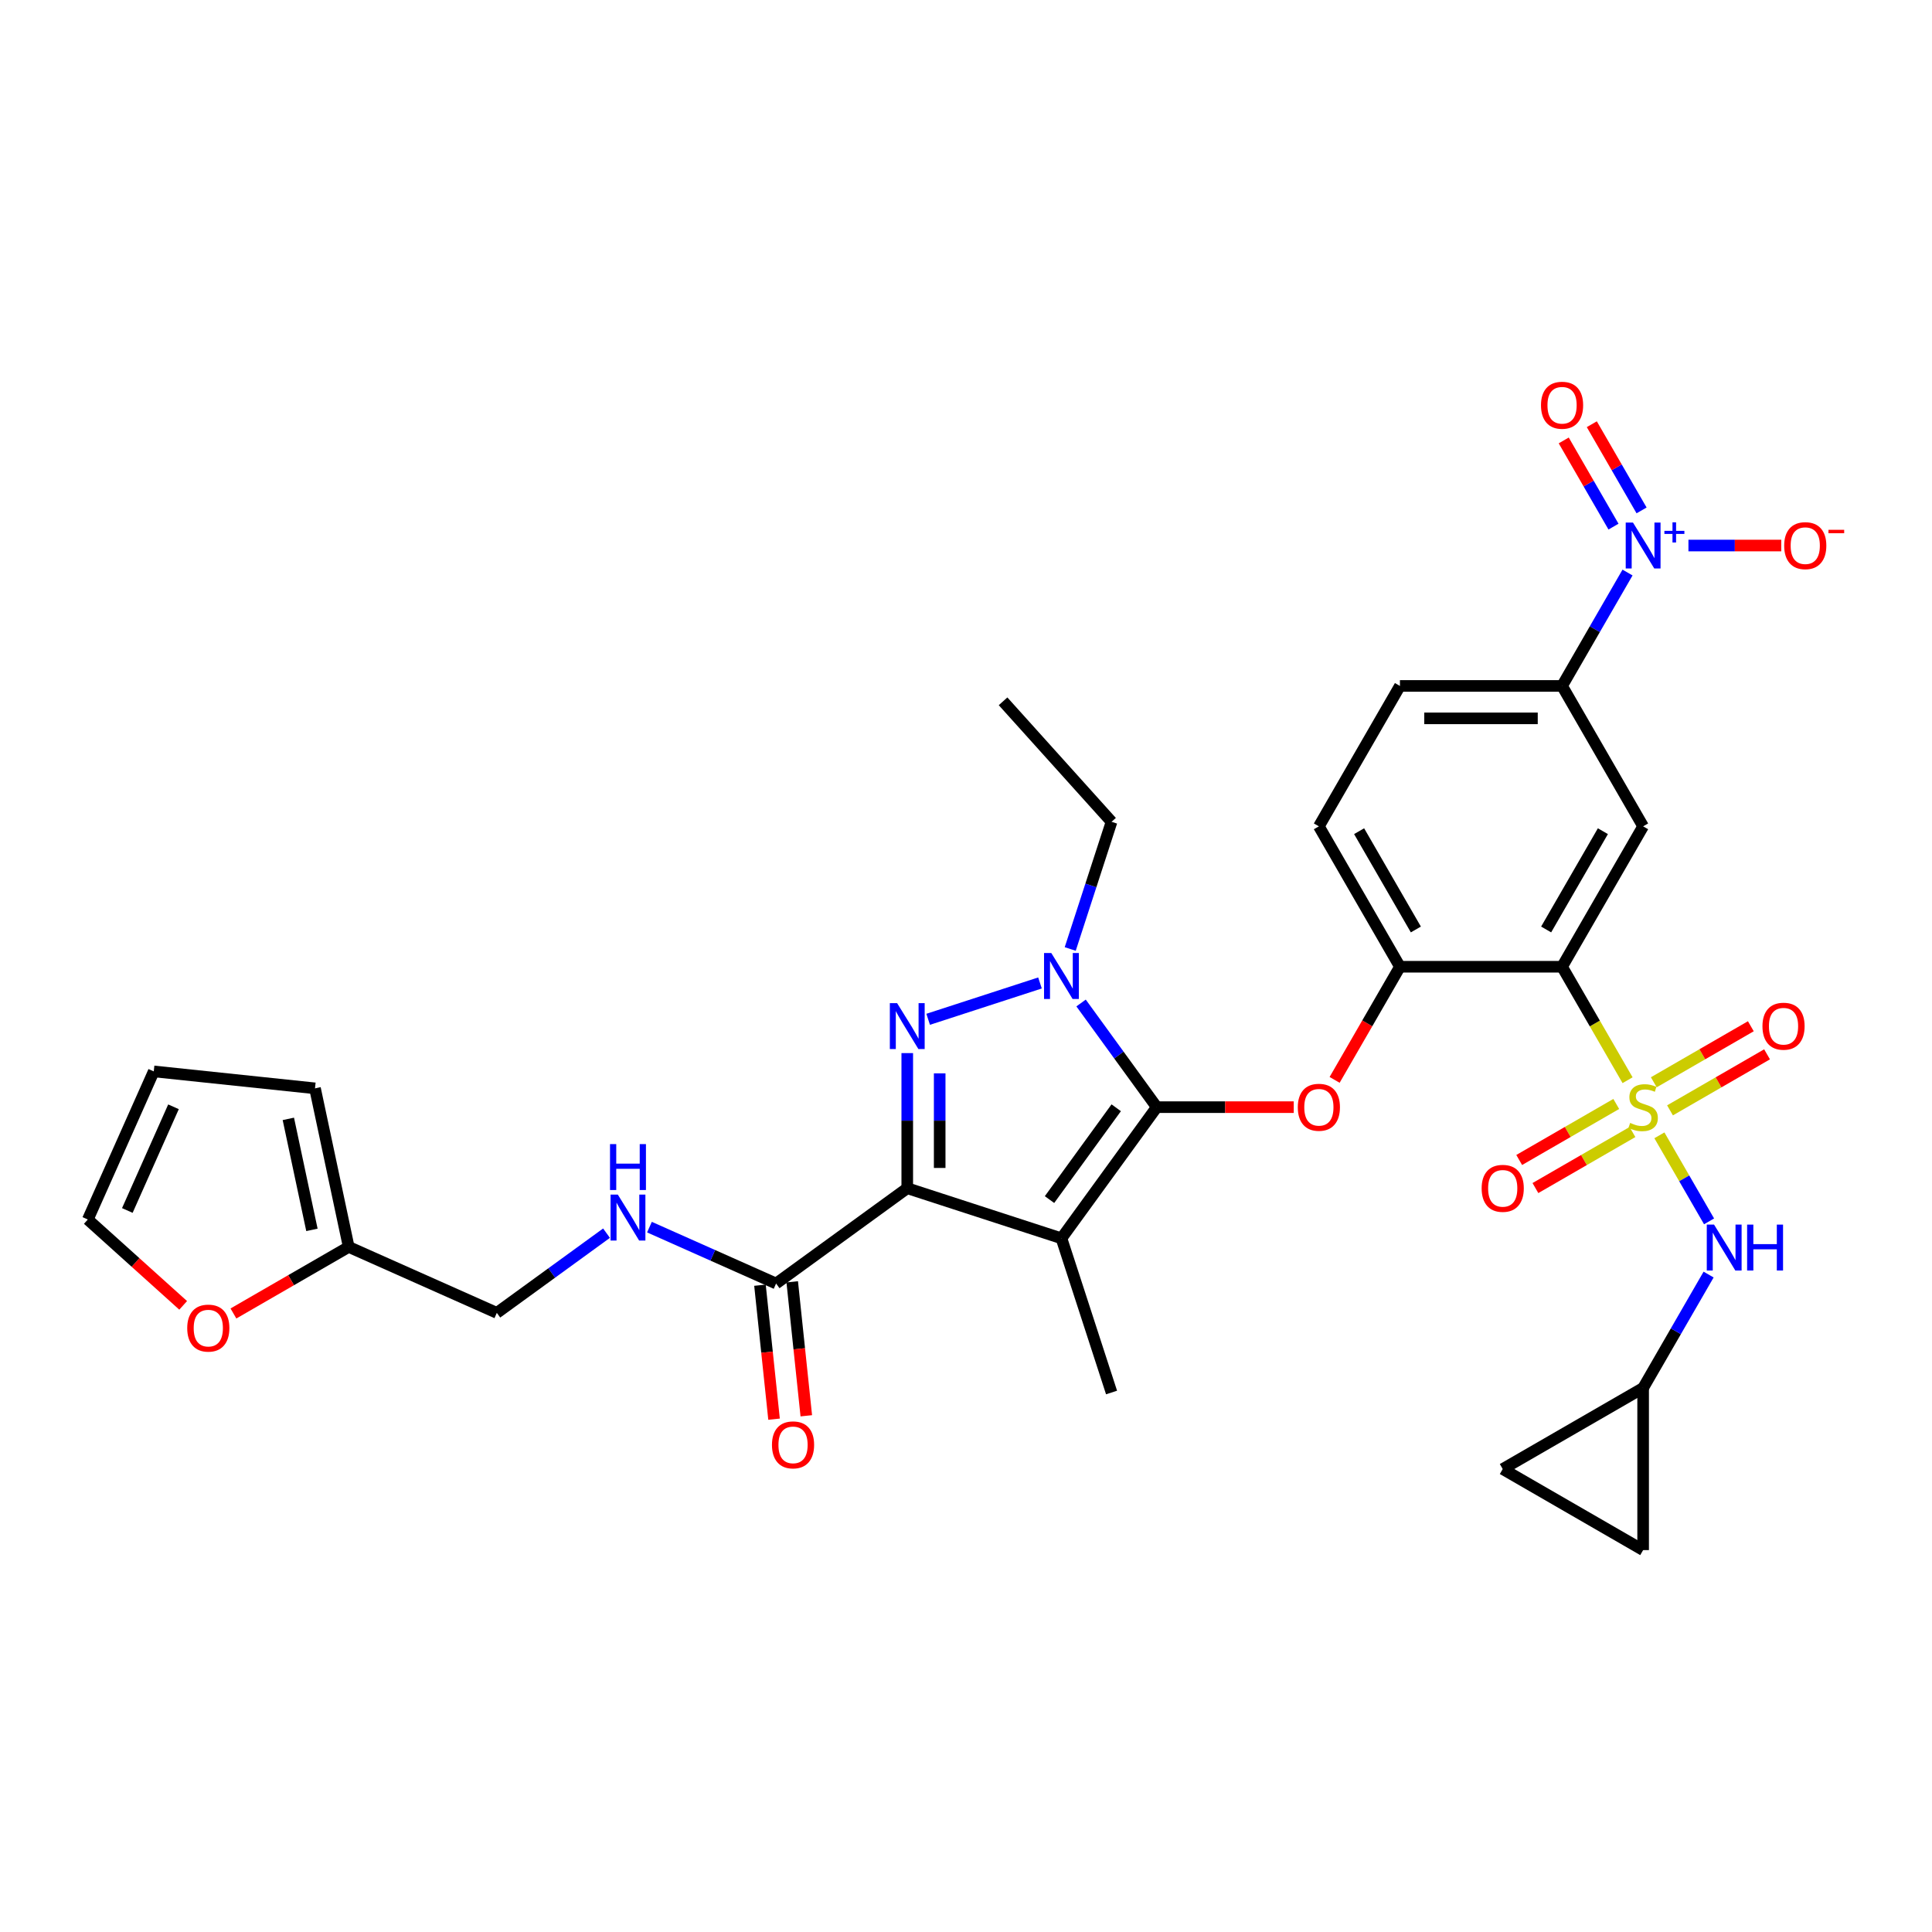 <?xml version='1.0' encoding='iso-8859-1'?>
<svg version='1.1' baseProfile='full'
              xmlns='http://www.w3.org/2000/svg'
                      xmlns:rdkit='http://www.rdkit.org/xml'
                      xmlns:xlink='http://www.w3.org/1999/xlink'
                  xml:space='preserve'
width='1000px' height='1000px' viewBox='0 0 1000 1000'>
<!-- END OF HEADER -->
<rect style='opacity:1.0;fill:#FFFFFF;stroke:none' width='1000' height='1000' x='0' y='0'> </rect>
<path class='bond-0' d='M 180.491,645.406 L 150.658,662.63' style='fill:none;fill-rule:evenodd;stroke:#000000;stroke-width:6px;stroke-linecap:butt;stroke-linejoin:miter;stroke-opacity:1' />
<path class='bond-0' d='M 150.658,662.63 L 120.824,679.855' style='fill:none;fill-rule:evenodd;stroke:#FF0000;stroke-width:6px;stroke-linecap:butt;stroke-linejoin:miter;stroke-opacity:1' />
<path class='bond-1' d='M 180.491,645.406 L 163.044,563.323' style='fill:none;fill-rule:evenodd;stroke:#000000;stroke-width:6px;stroke-linecap:butt;stroke-linejoin:miter;stroke-opacity:1' />
<path class='bond-1' d='M 161.457,636.583 L 149.244,579.125' style='fill:none;fill-rule:evenodd;stroke:#000000;stroke-width:6px;stroke-linecap:butt;stroke-linejoin:miter;stroke-opacity:1' />
<path class='bond-2' d='M 180.491,645.406 L 257.153,679.538' style='fill:none;fill-rule:evenodd;stroke:#000000;stroke-width:6px;stroke-linecap:butt;stroke-linejoin:miter;stroke-opacity:1' />
<path class='bond-3' d='M 401.705,664.345 L 368.93,649.752' style='fill:none;fill-rule:evenodd;stroke:#000000;stroke-width:6px;stroke-linecap:butt;stroke-linejoin:miter;stroke-opacity:1' />
<path class='bond-3' d='M 368.93,649.752 L 336.154,635.16' style='fill:none;fill-rule:evenodd;stroke:#0000FF;stroke-width:6px;stroke-linecap:butt;stroke-linejoin:miter;stroke-opacity:1' />
<path class='bond-4' d='M 393.36,665.222 L 397.004,699.893' style='fill:none;fill-rule:evenodd;stroke:#000000;stroke-width:6px;stroke-linecap:butt;stroke-linejoin:miter;stroke-opacity:1' />
<path class='bond-4' d='M 397.004,699.893 L 400.648,734.564' style='fill:none;fill-rule:evenodd;stroke:#FF0000;stroke-width:6px;stroke-linecap:butt;stroke-linejoin:miter;stroke-opacity:1' />
<path class='bond-4' d='M 410.051,663.468 L 413.695,698.139' style='fill:none;fill-rule:evenodd;stroke:#000000;stroke-width:6px;stroke-linecap:butt;stroke-linejoin:miter;stroke-opacity:1' />
<path class='bond-4' d='M 413.695,698.139 L 417.339,732.81' style='fill:none;fill-rule:evenodd;stroke:#FF0000;stroke-width:6px;stroke-linecap:butt;stroke-linejoin:miter;stroke-opacity:1' />
<path class='bond-5' d='M 401.705,664.345 L 469.595,615.02' style='fill:none;fill-rule:evenodd;stroke:#000000;stroke-width:6px;stroke-linecap:butt;stroke-linejoin:miter;stroke-opacity:1' />
<path class='bond-6' d='M 313.933,638.285 L 285.543,658.912' style='fill:none;fill-rule:evenodd;stroke:#0000FF;stroke-width:6px;stroke-linecap:butt;stroke-linejoin:miter;stroke-opacity:1' />
<path class='bond-6' d='M 285.543,658.912 L 257.153,679.538' style='fill:none;fill-rule:evenodd;stroke:#000000;stroke-width:6px;stroke-linecap:butt;stroke-linejoin:miter;stroke-opacity:1' />
<path class='bond-7' d='M 94.81,675.653 L 70.132,653.433' style='fill:none;fill-rule:evenodd;stroke:#FF0000;stroke-width:6px;stroke-linecap:butt;stroke-linejoin:miter;stroke-opacity:1' />
<path class='bond-7' d='M 70.132,653.433 L 45.455,631.213' style='fill:none;fill-rule:evenodd;stroke:#000000;stroke-width:6px;stroke-linecap:butt;stroke-linejoin:miter;stroke-opacity:1' />
<path class='bond-8' d='M 553.948,491.19 L 564.642,458.276' style='fill:none;fill-rule:evenodd;stroke:#0000FF;stroke-width:6px;stroke-linecap:butt;stroke-linejoin:miter;stroke-opacity:1' />
<path class='bond-8' d='M 564.642,458.276 L 575.337,425.361' style='fill:none;fill-rule:evenodd;stroke:#000000;stroke-width:6px;stroke-linecap:butt;stroke-linejoin:miter;stroke-opacity:1' />
<path class='bond-9' d='M 538.295,508.781 L 480.414,527.588' style='fill:none;fill-rule:evenodd;stroke:#0000FF;stroke-width:6px;stroke-linecap:butt;stroke-linejoin:miter;stroke-opacity:1' />
<path class='bond-10' d='M 559.563,519.152 L 579.146,546.106' style='fill:none;fill-rule:evenodd;stroke:#0000FF;stroke-width:6px;stroke-linecap:butt;stroke-linejoin:miter;stroke-opacity:1' />
<path class='bond-10' d='M 579.146,546.106 L 598.73,573.061' style='fill:none;fill-rule:evenodd;stroke:#000000;stroke-width:6px;stroke-linecap:butt;stroke-linejoin:miter;stroke-opacity:1' />
<path class='bond-11' d='M 469.595,545.083 L 469.595,580.052' style='fill:none;fill-rule:evenodd;stroke:#0000FF;stroke-width:6px;stroke-linecap:butt;stroke-linejoin:miter;stroke-opacity:1' />
<path class='bond-11' d='M 469.595,580.052 L 469.595,615.02' style='fill:none;fill-rule:evenodd;stroke:#000000;stroke-width:6px;stroke-linecap:butt;stroke-linejoin:miter;stroke-opacity:1' />
<path class='bond-11' d='M 486.379,555.574 L 486.379,580.052' style='fill:none;fill-rule:evenodd;stroke:#0000FF;stroke-width:6px;stroke-linecap:butt;stroke-linejoin:miter;stroke-opacity:1' />
<path class='bond-11' d='M 486.379,580.052 L 486.379,604.529' style='fill:none;fill-rule:evenodd;stroke:#000000;stroke-width:6px;stroke-linecap:butt;stroke-linejoin:miter;stroke-opacity:1' />
<path class='bond-12' d='M 469.595,615.02 L 549.405,640.951' style='fill:none;fill-rule:evenodd;stroke:#000000;stroke-width:6px;stroke-linecap:butt;stroke-linejoin:miter;stroke-opacity:1' />
<path class='bond-13' d='M 549.405,640.951 L 598.73,573.061' style='fill:none;fill-rule:evenodd;stroke:#000000;stroke-width:6px;stroke-linecap:butt;stroke-linejoin:miter;stroke-opacity:1' />
<path class='bond-13' d='M 543.226,620.903 L 577.753,573.38' style='fill:none;fill-rule:evenodd;stroke:#000000;stroke-width:6px;stroke-linecap:butt;stroke-linejoin:miter;stroke-opacity:1' />
<path class='bond-14' d='M 549.405,640.951 L 575.337,720.761' style='fill:none;fill-rule:evenodd;stroke:#000000;stroke-width:6px;stroke-linecap:butt;stroke-linejoin:miter;stroke-opacity:1' />
<path class='bond-15' d='M 598.73,573.061 L 634.185,573.061' style='fill:none;fill-rule:evenodd;stroke:#000000;stroke-width:6px;stroke-linecap:butt;stroke-linejoin:miter;stroke-opacity:1' />
<path class='bond-15' d='M 634.185,573.061 L 669.64,573.061' style='fill:none;fill-rule:evenodd;stroke:#FF0000;stroke-width:6px;stroke-linecap:butt;stroke-linejoin:miter;stroke-opacity:1' />
<path class='bond-16' d='M 850.481,718.41 L 850.481,802.327' style='fill:none;fill-rule:evenodd;stroke:#000000;stroke-width:6px;stroke-linecap:butt;stroke-linejoin:miter;stroke-opacity:1' />
<path class='bond-17' d='M 850.481,718.41 L 777.807,760.368' style='fill:none;fill-rule:evenodd;stroke:#000000;stroke-width:6px;stroke-linecap:butt;stroke-linejoin:miter;stroke-opacity:1' />
<path class='bond-18' d='M 850.481,718.41 L 867.424,689.063' style='fill:none;fill-rule:evenodd;stroke:#000000;stroke-width:6px;stroke-linecap:butt;stroke-linejoin:miter;stroke-opacity:1' />
<path class='bond-18' d='M 867.424,689.063 L 884.368,659.716' style='fill:none;fill-rule:evenodd;stroke:#0000FF;stroke-width:6px;stroke-linecap:butt;stroke-linejoin:miter;stroke-opacity:1' />
<path class='bond-19' d='M 690.796,558.946 L 707.701,529.667' style='fill:none;fill-rule:evenodd;stroke:#FF0000;stroke-width:6px;stroke-linecap:butt;stroke-linejoin:miter;stroke-opacity:1' />
<path class='bond-19' d='M 707.701,529.667 L 724.606,500.387' style='fill:none;fill-rule:evenodd;stroke:#000000;stroke-width:6px;stroke-linecap:butt;stroke-linejoin:miter;stroke-opacity:1' />
<path class='bond-20' d='M 864.395,574.718 L 889.51,560.218' style='fill:none;fill-rule:evenodd;stroke:#CCCC00;stroke-width:6px;stroke-linecap:butt;stroke-linejoin:miter;stroke-opacity:1' />
<path class='bond-20' d='M 889.51,560.218 L 914.625,545.718' style='fill:none;fill-rule:evenodd;stroke:#FF0000;stroke-width:6px;stroke-linecap:butt;stroke-linejoin:miter;stroke-opacity:1' />
<path class='bond-20' d='M 856.003,560.183 L 881.118,545.683' style='fill:none;fill-rule:evenodd;stroke:#CCCC00;stroke-width:6px;stroke-linecap:butt;stroke-linejoin:miter;stroke-opacity:1' />
<path class='bond-20' d='M 881.118,545.683 L 906.233,531.183' style='fill:none;fill-rule:evenodd;stroke:#FF0000;stroke-width:6px;stroke-linecap:butt;stroke-linejoin:miter;stroke-opacity:1' />
<path class='bond-21' d='M 836.568,571.404 L 811.453,585.904' style='fill:none;fill-rule:evenodd;stroke:#CCCC00;stroke-width:6px;stroke-linecap:butt;stroke-linejoin:miter;stroke-opacity:1' />
<path class='bond-21' d='M 811.453,585.904 L 786.338,600.405' style='fill:none;fill-rule:evenodd;stroke:#FF0000;stroke-width:6px;stroke-linecap:butt;stroke-linejoin:miter;stroke-opacity:1' />
<path class='bond-21' d='M 844.959,585.939 L 819.844,600.439' style='fill:none;fill-rule:evenodd;stroke:#CCCC00;stroke-width:6px;stroke-linecap:butt;stroke-linejoin:miter;stroke-opacity:1' />
<path class='bond-21' d='M 819.844,600.439 L 794.729,614.939' style='fill:none;fill-rule:evenodd;stroke:#FF0000;stroke-width:6px;stroke-linecap:butt;stroke-linejoin:miter;stroke-opacity:1' />
<path class='bond-22' d='M 858.902,587.646 L 871.756,609.911' style='fill:none;fill-rule:evenodd;stroke:#CCCC00;stroke-width:6px;stroke-linecap:butt;stroke-linejoin:miter;stroke-opacity:1' />
<path class='bond-22' d='M 871.756,609.911 L 884.611,632.176' style='fill:none;fill-rule:evenodd;stroke:#0000FF;stroke-width:6px;stroke-linecap:butt;stroke-linejoin:miter;stroke-opacity:1' />
<path class='bond-23' d='M 842.429,559.114 L 825.476,529.751' style='fill:none;fill-rule:evenodd;stroke:#CCCC00;stroke-width:6px;stroke-linecap:butt;stroke-linejoin:miter;stroke-opacity:1' />
<path class='bond-23' d='M 825.476,529.751 L 808.523,500.387' style='fill:none;fill-rule:evenodd;stroke:#000000;stroke-width:6px;stroke-linecap:butt;stroke-linejoin:miter;stroke-opacity:1' />
<path class='bond-24' d='M 575.337,425.361 L 519.186,362.999' style='fill:none;fill-rule:evenodd;stroke:#000000;stroke-width:6px;stroke-linecap:butt;stroke-linejoin:miter;stroke-opacity:1' />
<path class='bond-25' d='M 850.481,802.327 L 777.807,760.368' style='fill:none;fill-rule:evenodd;stroke:#000000;stroke-width:6px;stroke-linecap:butt;stroke-linejoin:miter;stroke-opacity:1' />
<path class='bond-26' d='M 808.523,500.387 L 850.481,427.713' style='fill:none;fill-rule:evenodd;stroke:#000000;stroke-width:6px;stroke-linecap:butt;stroke-linejoin:miter;stroke-opacity:1' />
<path class='bond-26' d='M 800.282,481.094 L 829.652,430.222' style='fill:none;fill-rule:evenodd;stroke:#000000;stroke-width:6px;stroke-linecap:butt;stroke-linejoin:miter;stroke-opacity:1' />
<path class='bond-27' d='M 808.523,500.387 L 724.606,500.387' style='fill:none;fill-rule:evenodd;stroke:#000000;stroke-width:6px;stroke-linecap:butt;stroke-linejoin:miter;stroke-opacity:1' />
<path class='bond-28' d='M 842.409,296.345 L 825.466,325.692' style='fill:none;fill-rule:evenodd;stroke:#0000FF;stroke-width:6px;stroke-linecap:butt;stroke-linejoin:miter;stroke-opacity:1' />
<path class='bond-28' d='M 825.466,325.692 L 808.523,355.039' style='fill:none;fill-rule:evenodd;stroke:#000000;stroke-width:6px;stroke-linecap:butt;stroke-linejoin:miter;stroke-opacity:1' />
<path class='bond-29' d='M 873.932,282.365 L 897.954,282.365' style='fill:none;fill-rule:evenodd;stroke:#0000FF;stroke-width:6px;stroke-linecap:butt;stroke-linejoin:miter;stroke-opacity:1' />
<path class='bond-29' d='M 897.954,282.365 L 921.977,282.365' style='fill:none;fill-rule:evenodd;stroke:#FF0000;stroke-width:6px;stroke-linecap:butt;stroke-linejoin:miter;stroke-opacity:1' />
<path class='bond-30' d='M 849.677,264.188 L 836.798,241.882' style='fill:none;fill-rule:evenodd;stroke:#0000FF;stroke-width:6px;stroke-linecap:butt;stroke-linejoin:miter;stroke-opacity:1' />
<path class='bond-30' d='M 836.798,241.882 L 823.919,219.575' style='fill:none;fill-rule:evenodd;stroke:#FF0000;stroke-width:6px;stroke-linecap:butt;stroke-linejoin:miter;stroke-opacity:1' />
<path class='bond-30' d='M 835.142,272.58 L 822.263,250.273' style='fill:none;fill-rule:evenodd;stroke:#0000FF;stroke-width:6px;stroke-linecap:butt;stroke-linejoin:miter;stroke-opacity:1' />
<path class='bond-30' d='M 822.263,250.273 L 809.385,227.967' style='fill:none;fill-rule:evenodd;stroke:#FF0000;stroke-width:6px;stroke-linecap:butt;stroke-linejoin:miter;stroke-opacity:1' />
<path class='bond-31' d='M 850.481,427.713 L 808.523,355.039' style='fill:none;fill-rule:evenodd;stroke:#000000;stroke-width:6px;stroke-linecap:butt;stroke-linejoin:miter;stroke-opacity:1' />
<path class='bond-32' d='M 808.523,355.039 L 724.606,355.039' style='fill:none;fill-rule:evenodd;stroke:#000000;stroke-width:6px;stroke-linecap:butt;stroke-linejoin:miter;stroke-opacity:1' />
<path class='bond-32' d='M 795.935,371.822 L 737.193,371.822' style='fill:none;fill-rule:evenodd;stroke:#000000;stroke-width:6px;stroke-linecap:butt;stroke-linejoin:miter;stroke-opacity:1' />
<path class='bond-33' d='M 724.606,500.387 L 682.647,427.713' style='fill:none;fill-rule:evenodd;stroke:#000000;stroke-width:6px;stroke-linecap:butt;stroke-linejoin:miter;stroke-opacity:1' />
<path class='bond-33' d='M 732.847,481.094 L 703.476,430.222' style='fill:none;fill-rule:evenodd;stroke:#000000;stroke-width:6px;stroke-linecap:butt;stroke-linejoin:miter;stroke-opacity:1' />
<path class='bond-34' d='M 724.606,355.039 L 682.647,427.713' style='fill:none;fill-rule:evenodd;stroke:#000000;stroke-width:6px;stroke-linecap:butt;stroke-linejoin:miter;stroke-opacity:1' />
<path class='bond-35' d='M 163.044,563.323 L 79.587,554.551' style='fill:none;fill-rule:evenodd;stroke:#000000;stroke-width:6px;stroke-linecap:butt;stroke-linejoin:miter;stroke-opacity:1' />
<path class='bond-36' d='M 45.455,631.213 L 79.587,554.551' style='fill:none;fill-rule:evenodd;stroke:#000000;stroke-width:6px;stroke-linecap:butt;stroke-linejoin:miter;stroke-opacity:1' />
<path class='bond-36' d='M 65.907,626.54 L 89.799,572.877' style='fill:none;fill-rule:evenodd;stroke:#000000;stroke-width:6px;stroke-linecap:butt;stroke-linejoin:miter;stroke-opacity:1' />
<path  class='atom-2' d='M 319.79 618.33
L 327.578 630.918
Q 328.35 632.16, 329.592 634.409
Q 330.834 636.658, 330.901 636.792
L 330.901 618.33
L 334.056 618.33
L 334.056 642.095
L 330.8 642.095
L 322.442 628.333
Q 321.468 626.722, 320.428 624.876
Q 319.421 623.029, 319.119 622.459
L 319.119 642.095
L 316.031 642.095
L 316.031 618.33
L 319.79 618.33
' fill='#0000FF'/>
<path  class='atom-2' d='M 315.745 592.188
L 318.968 592.188
L 318.968 602.292
L 331.119 602.292
L 331.119 592.188
L 334.341 592.188
L 334.341 615.954
L 331.119 615.954
L 331.119 604.977
L 318.968 604.977
L 318.968 615.954
L 315.745 615.954
L 315.745 592.188
' fill='#0000FF'/>
<path  class='atom-3' d='M 399.568 747.869
Q 399.568 742.163, 402.387 738.974
Q 405.207 735.785, 410.477 735.785
Q 415.747 735.785, 418.567 738.974
Q 421.386 742.163, 421.386 747.869
Q 421.386 753.643, 418.533 756.932
Q 415.68 760.188, 410.477 760.188
Q 405.241 760.188, 402.387 756.932
Q 399.568 753.676, 399.568 747.869
M 410.477 757.503
Q 414.102 757.503, 416.049 755.086
Q 418.029 752.636, 418.029 747.869
Q 418.029 743.203, 416.049 740.854
Q 414.102 738.471, 410.477 738.471
Q 406.852 738.471, 404.871 740.82
Q 402.924 743.17, 402.924 747.869
Q 402.924 752.669, 404.871 755.086
Q 406.852 757.503, 410.477 757.503
' fill='#FF0000'/>
<path  class='atom-4' d='M 96.908 687.431
Q 96.908 681.725, 99.727 678.536
Q 102.547 675.347, 107.817 675.347
Q 113.087 675.347, 115.907 678.536
Q 118.726 681.725, 118.726 687.431
Q 118.726 693.205, 115.873 696.494
Q 113.02 699.75, 107.817 699.75
Q 102.581 699.75, 99.727 696.494
Q 96.908 693.238, 96.908 687.431
M 107.817 697.065
Q 111.442 697.065, 113.389 694.648
Q 115.369 692.198, 115.369 687.431
Q 115.369 682.766, 113.389 680.416
Q 111.442 678.033, 107.817 678.033
Q 104.192 678.033, 102.211 680.382
Q 100.264 682.732, 100.264 687.431
Q 100.264 692.231, 102.211 694.648
Q 104.192 697.065, 107.817 697.065
' fill='#FF0000'/>
<path  class='atom-5' d='M 544.152 493.288
L 551.939 505.876
Q 552.712 507.118, 553.953 509.367
Q 555.195 511.616, 555.263 511.75
L 555.263 493.288
L 558.418 493.288
L 558.418 517.054
L 555.162 517.054
L 546.804 503.291
Q 545.83 501.68, 544.79 499.834
Q 543.783 497.988, 543.481 497.417
L 543.481 517.054
L 540.393 517.054
L 540.393 493.288
L 544.152 493.288
' fill='#0000FF'/>
<path  class='atom-6' d='M 464.342 519.22
L 472.13 531.808
Q 472.902 533.05, 474.144 535.299
Q 475.386 537.548, 475.453 537.682
L 475.453 519.22
L 478.608 519.22
L 478.608 542.985
L 475.352 542.985
L 466.994 529.223
Q 466.021 527.612, 464.98 525.766
Q 463.973 523.92, 463.671 523.349
L 463.671 542.985
L 460.583 542.985
L 460.583 519.22
L 464.342 519.22
' fill='#0000FF'/>
<path  class='atom-11' d='M 671.738 573.128
Q 671.738 567.422, 674.558 564.233
Q 677.377 561.044, 682.647 561.044
Q 687.917 561.044, 690.737 564.233
Q 693.556 567.422, 693.556 573.128
Q 693.556 578.902, 690.703 582.191
Q 687.85 585.447, 682.647 585.447
Q 677.411 585.447, 674.558 582.191
Q 671.738 578.935, 671.738 573.128
M 682.647 582.762
Q 686.272 582.762, 688.219 580.345
Q 690.2 577.895, 690.2 573.128
Q 690.2 568.463, 688.219 566.113
Q 686.272 563.73, 682.647 563.73
Q 679.022 563.73, 677.042 566.079
Q 675.095 568.429, 675.095 573.128
Q 675.095 577.928, 677.042 580.345
Q 679.022 582.762, 682.647 582.762
' fill='#FF0000'/>
<path  class='atom-12' d='M 843.768 581.218
Q 844.036 581.319, 845.144 581.789
Q 846.252 582.259, 847.46 582.561
Q 848.702 582.829, 849.91 582.829
Q 852.159 582.829, 853.469 581.755
Q 854.778 580.647, 854.778 578.734
Q 854.778 577.425, 854.106 576.619
Q 853.469 575.814, 852.462 575.377
Q 851.455 574.941, 849.776 574.438
Q 847.661 573.8, 846.386 573.196
Q 845.144 572.591, 844.238 571.316
Q 843.365 570.04, 843.365 567.892
Q 843.365 564.905, 845.379 563.058
Q 847.427 561.212, 851.455 561.212
Q 854.207 561.212, 857.329 562.521
L 856.557 565.106
Q 853.703 563.931, 851.555 563.931
Q 849.239 563.931, 847.964 564.905
Q 846.688 565.844, 846.722 567.489
Q 846.722 568.765, 847.359 569.537
Q 848.031 570.309, 848.971 570.745
Q 849.944 571.182, 851.555 571.685
Q 853.703 572.356, 854.979 573.028
Q 856.255 573.699, 857.161 575.075
Q 858.101 576.418, 858.101 578.734
Q 858.101 582.024, 855.885 583.803
Q 853.703 585.548, 850.045 585.548
Q 847.93 585.548, 846.319 585.078
Q 844.741 584.642, 842.861 583.87
L 843.768 581.218
' fill='#CCCC00'/>
<path  class='atom-13' d='M 912.246 531.17
Q 912.246 525.464, 915.066 522.275
Q 917.885 519.086, 923.155 519.086
Q 928.425 519.086, 931.245 522.275
Q 934.064 525.464, 934.064 531.17
Q 934.064 536.943, 931.211 540.233
Q 928.358 543.489, 923.155 543.489
Q 917.919 543.489, 915.066 540.233
Q 912.246 536.977, 912.246 531.17
M 923.155 540.804
Q 926.78 540.804, 928.727 538.387
Q 930.708 535.936, 930.708 531.17
Q 930.708 526.504, 928.727 524.154
Q 926.78 521.771, 923.155 521.771
Q 919.53 521.771, 917.55 524.121
Q 915.603 526.471, 915.603 531.17
Q 915.603 535.97, 917.55 538.387
Q 919.53 540.804, 923.155 540.804
' fill='#FF0000'/>
<path  class='atom-14' d='M 766.898 615.087
Q 766.898 609.381, 769.717 606.192
Q 772.537 603.003, 777.807 603.003
Q 783.077 603.003, 785.896 606.192
Q 788.716 609.381, 788.716 615.087
Q 788.716 620.86, 785.863 624.15
Q 783.01 627.406, 777.807 627.406
Q 772.57 627.406, 769.717 624.15
Q 766.898 620.894, 766.898 615.087
M 777.807 624.721
Q 781.432 624.721, 783.379 622.304
Q 785.359 619.853, 785.359 615.087
Q 785.359 610.421, 783.379 608.071
Q 781.432 605.688, 777.807 605.688
Q 774.182 605.688, 772.201 608.038
Q 770.254 610.388, 770.254 615.087
Q 770.254 619.887, 772.201 622.304
Q 774.182 624.721, 777.807 624.721
' fill='#FF0000'/>
<path  class='atom-18' d='M 887.186 633.853
L 894.974 646.44
Q 895.746 647.682, 896.988 649.931
Q 898.23 652.18, 898.297 652.315
L 898.297 633.853
L 901.452 633.853
L 901.452 657.618
L 898.196 657.618
L 889.838 643.856
Q 888.865 642.245, 887.824 640.398
Q 886.817 638.552, 886.515 637.982
L 886.515 657.618
L 883.427 657.618
L 883.427 633.853
L 887.186 633.853
' fill='#0000FF'/>
<path  class='atom-18' d='M 904.305 633.853
L 907.528 633.853
L 907.528 643.956
L 919.679 643.956
L 919.679 633.853
L 922.901 633.853
L 922.901 657.618
L 919.679 657.618
L 919.679 646.642
L 907.528 646.642
L 907.528 657.618
L 904.305 657.618
L 904.305 633.853
' fill='#0000FF'/>
<path  class='atom-21' d='M 845.228 270.482
L 853.015 283.069
Q 853.787 284.311, 855.029 286.56
Q 856.271 288.809, 856.338 288.944
L 856.338 270.482
L 859.494 270.482
L 859.494 294.247
L 856.238 294.247
L 847.88 280.485
Q 846.906 278.874, 845.866 277.027
Q 844.859 275.181, 844.557 274.611
L 844.557 294.247
L 841.468 294.247
L 841.468 270.482
L 845.228 270.482
' fill='#0000FF'/>
<path  class='atom-21' d='M 861.488 274.766
L 865.675 274.766
L 865.675 270.357
L 867.536 270.357
L 867.536 274.766
L 871.834 274.766
L 871.834 276.361
L 867.536 276.361
L 867.536 280.792
L 865.675 280.792
L 865.675 276.361
L 861.488 276.361
L 861.488 274.766
' fill='#0000FF'/>
<path  class='atom-25' d='M 923.489 282.432
Q 923.489 276.725, 926.308 273.536
Q 929.128 270.348, 934.398 270.348
Q 939.668 270.348, 942.488 273.536
Q 945.307 276.725, 945.307 282.432
Q 945.307 288.205, 942.454 291.495
Q 939.601 294.751, 934.398 294.751
Q 929.162 294.751, 926.308 291.495
Q 923.489 288.239, 923.489 282.432
M 934.398 292.065
Q 938.023 292.065, 939.97 289.649
Q 941.951 287.198, 941.951 282.432
Q 941.951 277.766, 939.97 275.416
Q 938.023 273.033, 934.398 273.033
Q 930.773 273.033, 928.792 275.383
Q 926.845 277.732, 926.845 282.432
Q 926.845 287.232, 928.792 289.649
Q 930.773 292.065, 934.398 292.065
' fill='#FF0000'/>
<path  class='atom-25' d='M 946.415 274.227
L 954.545 274.227
L 954.545 275.999
L 946.415 275.999
L 946.415 274.227
' fill='#FF0000'/>
<path  class='atom-26' d='M 797.613 209.757
Q 797.613 204.051, 800.433 200.862
Q 803.253 197.673, 808.523 197.673
Q 813.793 197.673, 816.612 200.862
Q 819.432 204.051, 819.432 209.757
Q 819.432 215.531, 816.579 218.82
Q 813.725 222.076, 808.523 222.076
Q 803.286 222.076, 800.433 218.82
Q 797.613 215.565, 797.613 209.757
M 808.523 219.391
Q 812.148 219.391, 814.095 216.974
Q 816.075 214.524, 816.075 209.757
Q 816.075 205.092, 814.095 202.742
Q 812.148 200.359, 808.523 200.359
Q 804.897 200.359, 802.917 202.708
Q 800.97 205.058, 800.97 209.757
Q 800.97 214.558, 802.917 216.974
Q 804.897 219.391, 808.523 219.391
' fill='#FF0000'/>
</svg>
